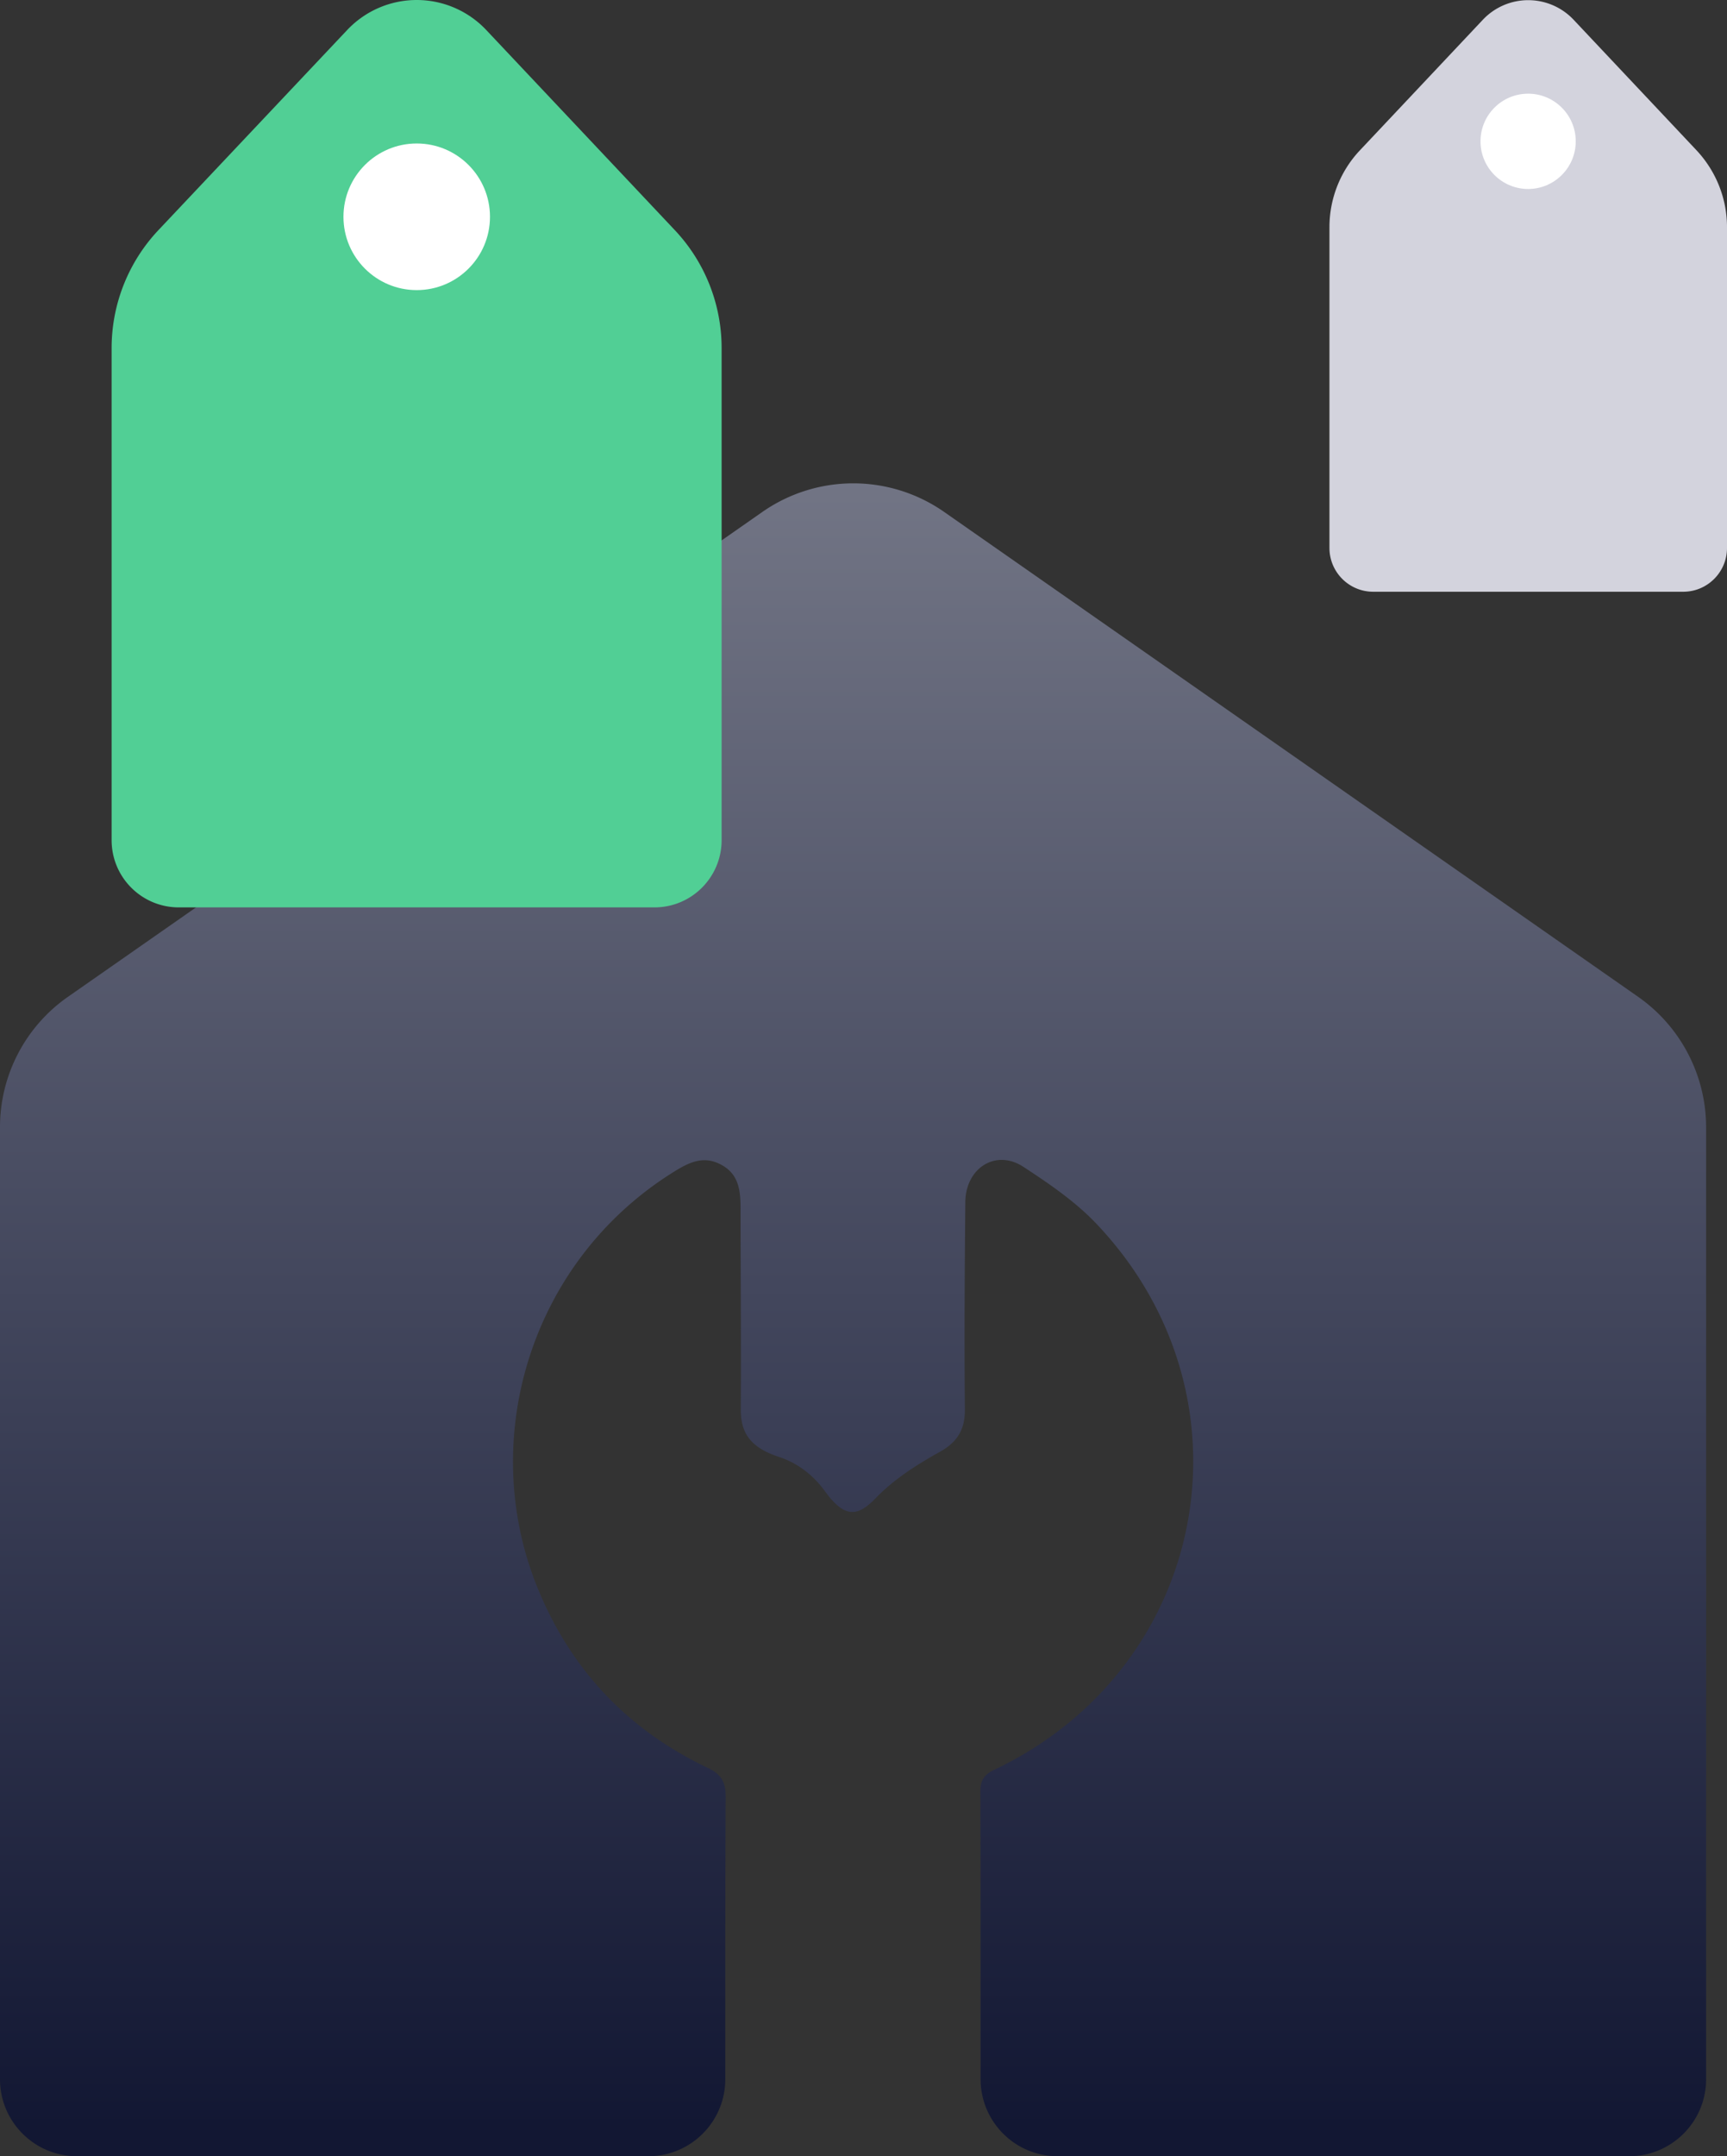 <svg width="80.15" height="100.005" viewBox="0 0 80.15 100.005" xmlns="http://www.w3.org/2000/svg">
    <rect x="0" y="0" width="80.15" height="100.005" fill="#333333" stroke="none"/>
    <defs>
        <linearGradient x1="50.013%" y1="98.131%" x2="50.013%" y2="-1.318%" id="t7tgybpiva">
            <stop stop-color="#121733" offset="0%"/>
            <stop stop-color="#737686" offset="100%"/>
        </linearGradient>
    </defs>
    <g fill-rule="nonzero" fill="none">
        <path d="M35.38 23.745 3.15 46.235A7.367 7.367 0 0 0 0 52.285v44.15c0 1.97 1.6 3.57 3.57 3.57h26.52c1.97 0 3.57-1.6 3.57-3.57 0-5.41 0-10.77.02-13.09 0-.7-.2-1.05-.85-1.36-3.76-1.79-6.42-4.64-7.95-8.51-2.69-6.83-.22-14.97 6.32-19.08.73-.46 1.42-.83 2.26-.38.86.45.91 1.26.91 2.1 0 3.08.03 6.17.01 9.25 0 1.03.37 1.75 1.78 2.21.86.28 1.59.85 2.12 1.58.93 1.29 1.54 1.18 2.36.33.86-.89 1.92-1.56 3-2.16.85-.48 1.15-1.09 1.14-1.98-.03-3.2-.01-6.4.02-9.6.02-1.58 1.42-2.46 2.69-1.63 1.21.79 2.44 1.63 3.42 2.67 7.58 8.02 5.2 20.57-4.77 25.3-.5.24-.65.52-.64 1.05.01 2.37.01 7.82.01 13.3 0 1.97 1.6 3.57 3.57 3.57h26.53c1.97 0 3.57-1.6 3.57-3.57v-44.15c0-2.41-1.18-4.67-3.15-6.05l-32.21-22.49a7.371 7.371 0 0 0-8.44 0z" fill="url(#t7tgybpiva)"/>
        <g transform="translate(5.18)">
            <path d="M25.2 42.085H3.12c-1.72 0-3.12-1.39-3.12-3.12v-22.82c0-2.04.78-4 2.18-5.48l8.75-9.27a4.437 4.437 0 0 1 6.46 0l8.74 9.27a7.972 7.972 0 0 1 2.18 5.48v22.82c0 1.72-1.39 3.12-3.12 3.12h.01z" fill="#51CF95"/>
            <circle fill="#FFF" cx="14.16" cy="10.055" r="3.4"/>
        </g>
        <g transform="translate(61.7 .007)">
            <path d="M16.42 27.438H2.03c-1.12 0-2.03-.91-2.03-2.03v-14.88c0-1.33.51-2.61 1.42-3.57l5.7-6.05a2.895 2.895 0 0 1 4.21 0l5.7 6.05c.91.97 1.42 2.24 1.42 3.57v14.88c0 1.12-.91 2.03-2.03 2.03z" fill="#D3D3DD"/>
            <circle fill="#FFF" cx="9.22" cy="6.548" r="2.21"/>
        </g>
    </g>
</svg>
